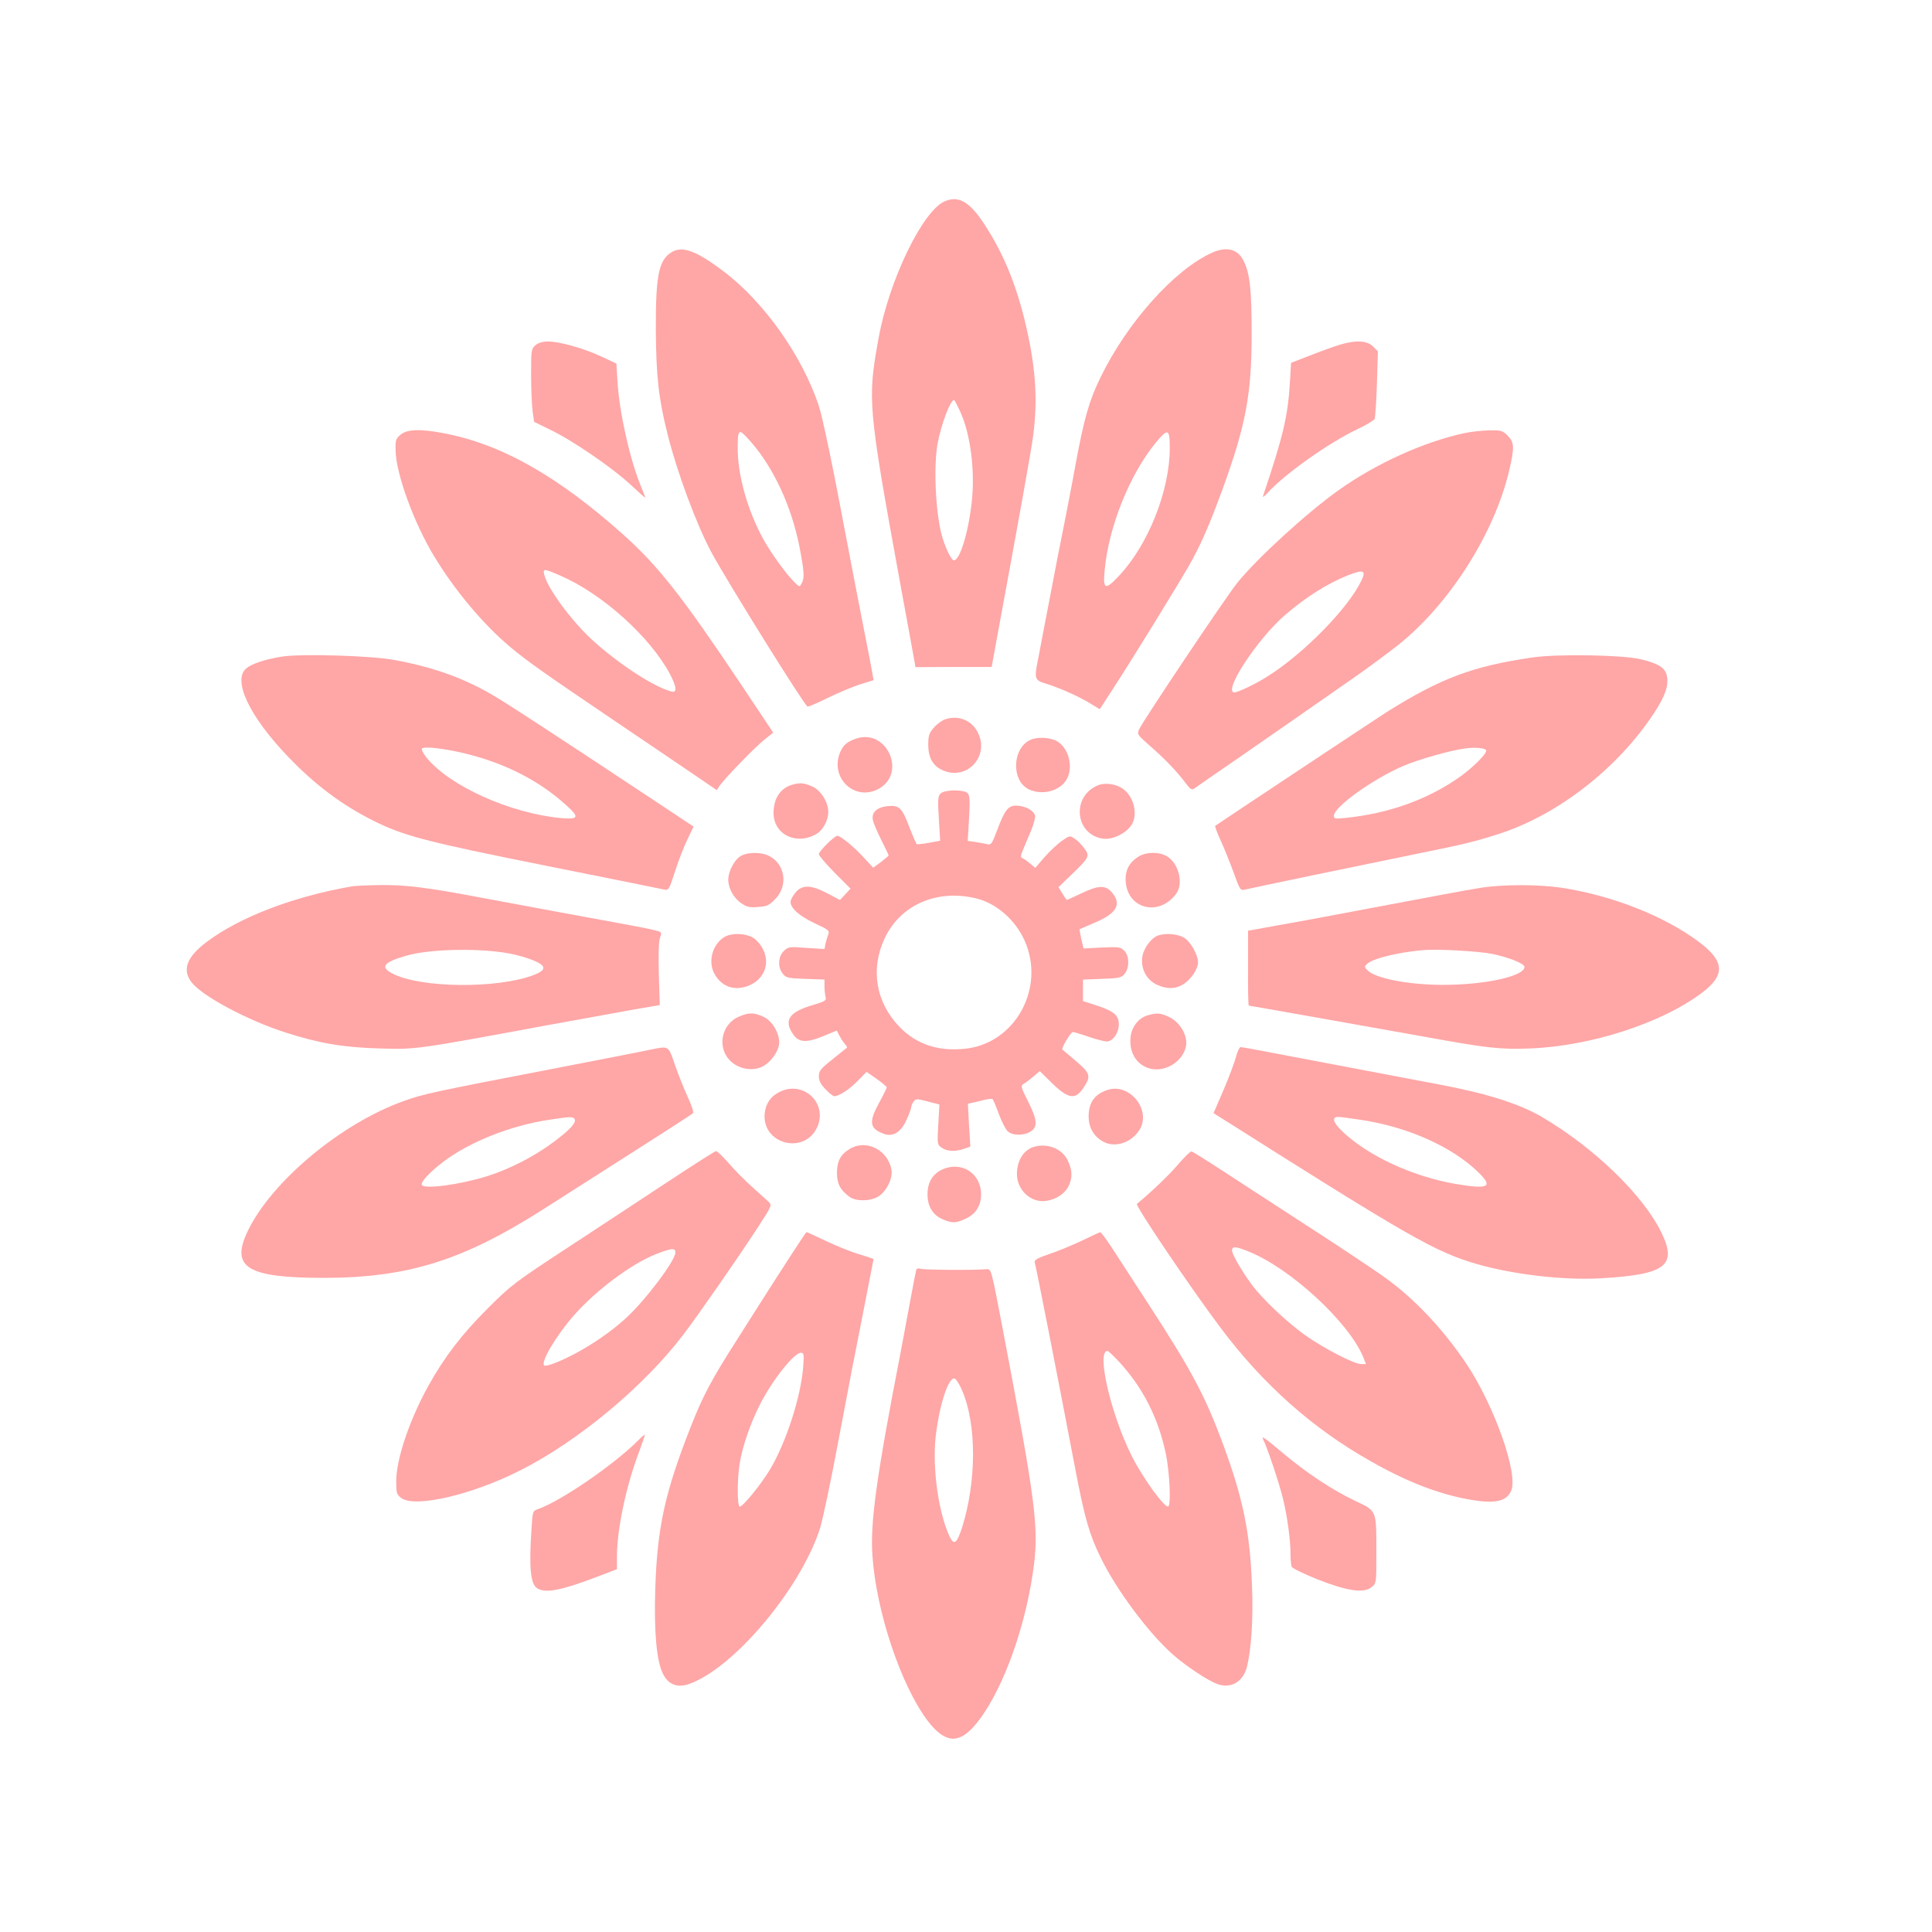 <?xml version="1.0" standalone="no"?>
<!DOCTYPE svg PUBLIC "-//W3C//DTD SVG 20010904//EN"
 "http://www.w3.org/TR/2001/REC-SVG-20010904/DTD/svg10.dtd">
<svg version="1.0" xmlns="http://www.w3.org/2000/svg"
 width="1024pt" height="1024pt" viewBox="0 0 1024 1024"
 preserveAspectRatio="xMidYMid meet">

<g transform="translate(0,1024) scale(0.1,-0.1)"
fill="#ffa6a6" stroke="none">
<path d="M5005 9172 c-117 -54 -293 -419 -348 -723 -60 -327 -57 -362 114
-1299 39 -212 73 -399 76 -415 l5 -31 202 1 202 0 21 115 c129 699 187 1022
199 1110 26 200 13 374 -46 617 -51 204 -116 357 -216 510 -77 116 -136 148
-209 115z m85 -1115 c55 -121 79 -317 60 -482 -18 -161 -63 -305 -94 -305 -14
0 -47 69 -65 135 -33 126 -43 362 -22 482 19 103 68 233 88 233 2 0 17 -28 33
-63z"/>
<path d="M3559 8903 c-68 -42 -84 -124 -83 -413 2 -250 15 -365 64 -558 50
-199 154 -478 232 -622 87 -160 487 -802 508 -815 4 -2 51 18 105 45 54 26
131 59 171 72 l74 23 -6 35 c-3 19 -25 134 -49 255 -24 121 -62 319 -85 440
-74 395 -130 664 -151 727 -90 267 -293 552 -507 712 -143 108 -216 134 -273
99z m446 -1035 c117 -148 203 -350 240 -567 18 -100 18 -126 4 -153 -11 -20
-11 -20 -36 4 -40 37 -128 158 -167 230 -83 150 -136 338 -136 481 0 71 3 87
15 87 8 0 44 -37 80 -82z"/>
<path d="M6423 8900 c-198 -89 -448 -369 -589 -658 -61 -125 -87 -215 -133
-462 -16 -91 -44 -232 -60 -315 -17 -82 -51 -258 -76 -390 -25 -132 -53 -273
-60 -314 -25 -123 -24 -125 43 -146 73 -23 172 -67 233 -105 l48 -29 79 122
c101 156 322 515 391 634 62 108 110 216 181 411 123 338 154 503 154 822 0
235 -9 322 -44 390 -31 61 -91 75 -167 40z m-223 -1035 c0 -225 -114 -513
-270 -678 -73 -78 -85 -72 -75 32 21 227 132 504 267 670 69 84 78 81 78 -24z"/>
<path d="M2839 8411 c-23 -19 -24 -24 -24 -158 0 -76 4 -163 8 -194 l8 -55 82
-40 c118 -56 328 -200 425 -289 45 -42 82 -75 82 -73 0 3 -11 32 -25 66 -57
139 -112 386 -122 546 l-6 99 -81 38 c-93 43 -220 79 -282 79 -26 0 -51 -7
-65 -19z"/>
<path d="M7105 8414 c-27 -8 -98 -33 -156 -56 l-106 -41 -6 -101 c-11 -184
-36 -288 -143 -606 -3 -8 7 -1 23 16 90 100 324 266 475 338 48 22 90 48 94
56 3 8 9 92 12 187 l5 171 -26 26 c-31 31 -90 34 -172 10z"/>
<path d="M2123 7936 c-26 -22 -28 -30 -26 -88 3 -121 97 -379 202 -553 110
-183 263 -365 404 -483 95 -79 165 -129 567 -401 162 -110 348 -235 412 -279
l117 -80 15 23 c25 37 187 205 238 245 l46 37 -176 264 c-308 460 -433 619
-617 784 -349 312 -647 481 -954 539 -125 24 -194 21 -228 -8z m849 -748 c220
-95 473 -323 578 -519 37 -70 40 -103 8 -94 -93 25 -270 140 -409 264 -113
101 -246 279 -264 354 -9 35 -2 34 87 -5z"/>
<path d="M7760 7944 c-216 -47 -467 -161 -665 -302 -170 -121 -432 -361 -537
-491 -62 -77 -497 -727 -520 -776 -12 -26 -10 -29 52 -84 80 -69 151 -143 192
-199 28 -37 34 -41 50 -30 9 7 50 35 90 63 128 87 638 442 768 533 68 48 167
121 220 163 271 215 511 592 589 925 29 124 27 149 -8 185 -27 27 -35 29 -98
28 -37 -1 -97 -7 -133 -15z m-544 -781 c-70 -147 -308 -390 -501 -510 -58 -37
-154 -83 -172 -83 -65 0 122 285 269 411 110 95 225 167 333 210 82 32 97 26
71 -28z"/>
<path d="M1495 6760 c-87 -14 -158 -37 -188 -61 -78 -61 14 -256 222 -472 141
-147 283 -253 448 -336 161 -81 283 -113 919 -240 331 -66 612 -123 625 -126
23 -5 26 1 57 97 18 57 48 133 66 170 l32 67 -270 179 c-412 273 -704 464
-773 505 -163 99 -325 158 -537 198 -126 24 -495 35 -601 19z m976 -515 c209
-52 385 -142 527 -270 75 -67 71 -79 -24 -71 -270 25 -595 171 -716 324 -15
19 -25 39 -22 44 9 14 121 1 235 -27z"/>
<path d="M8120 6755 c-314 -46 -483 -109 -770 -289 -46 -29 -861 -570 -909
-603 -3 -2 10 -36 28 -76 18 -39 49 -116 69 -170 34 -95 36 -98 61 -92 31 8
613 129 912 190 254 51 312 66 439 107 312 102 628 349 819 642 57 87 76 143
66 193 -8 43 -45 67 -140 89 -96 23 -443 29 -575 9z m-243 -492 c6 -17 -79
-100 -153 -150 -168 -115 -369 -185 -591 -208 -57 -6 -63 -5 -63 11 0 47 205
194 367 264 79 34 250 83 328 93 53 8 108 2 112 -10z"/>
<path d="M5014 6429 c-18 -5 -46 -25 -63 -44 -27 -31 -31 -43 -31 -92 0 -72
26 -115 82 -138 128 -51 244 80 180 204 -31 62 -100 91 -168 70z"/>
<path d="M4537 6325 c-48 -17 -67 -33 -84 -72 -57 -137 79 -264 206 -193 148
84 40 321 -122 265z"/>
<path d="M5465 6320 c-100 -41 -108 -218 -11 -264 70 -33 163 -9 199 52 37 64
13 164 -48 202 -34 21 -102 26 -140 10z"/>
<path d="M4196 6080 c-61 -19 -96 -73 -96 -149 0 -115 123 -174 229 -110 34
21 61 71 61 116 0 51 -39 114 -84 134 -45 20 -66 22 -110 9z"/>
<path d="M5815 6076 c-137 -61 -116 -259 30 -281 48 -7 117 24 149 68 40 54
18 153 -42 196 -38 27 -99 35 -137 17z"/>
<path d="M4985 6034 c-14 -14 -15 -33 -9 -133 l7 -117 -59 -11 c-33 -6 -62 -9
-65 -7 -3 2 -20 41 -38 87 -40 107 -55 121 -118 114 -57 -6 -86 -35 -76 -76 3
-14 23 -61 44 -103 22 -43 39 -80 39 -82 0 -2 -19 -18 -41 -35 l-41 -30 -52
56 c-50 55 -121 113 -138 113 -15 0 -98 -82 -98 -97 0 -8 38 -52 84 -99 l84
-84 -28 -30 -28 -30 -67 35 c-87 46 -133 47 -169 4 -14 -17 -26 -39 -26 -49 0
-34 48 -76 129 -114 73 -34 79 -39 71 -59 -5 -12 -11 -34 -15 -50 l-5 -27 -96
6 c-90 7 -96 6 -119 -16 -31 -29 -34 -87 -6 -121 17 -22 28 -24 120 -27 l101
-4 0 -36 c0 -21 3 -46 6 -57 5 -18 -4 -23 -68 -42 -126 -37 -155 -80 -105
-154 30 -45 70 -48 162 -10 l70 29 14 -27 c7 -14 20 -34 29 -44 8 -9 13 -18
11 -20 -2 -2 -37 -29 -76 -61 -64 -51 -73 -62 -73 -91 0 -23 10 -42 35 -68 20
-21 41 -37 46 -37 26 0 79 34 124 80 l48 49 53 -37 c29 -20 53 -41 54 -45 0
-4 -18 -41 -40 -81 -56 -102 -52 -137 23 -165 49 -19 93 8 122 74 14 31 25 61
25 68 0 7 6 20 13 29 11 15 17 15 74 0 l62 -16 -6 -107 c-6 -103 -5 -106 18
-122 27 -20 73 -22 119 -6 l33 12 -7 113 -6 114 27 6 c16 3 43 10 62 15 19 4
37 6 41 4 4 -2 19 -38 34 -79 15 -41 36 -82 47 -92 26 -24 87 -24 122 -1 38
25 35 62 -14 159 -38 76 -40 83 -24 93 10 5 33 23 52 39 l34 29 68 -67 c88
-84 124 -87 170 -12 33 53 28 69 -46 132 -38 32 -70 60 -72 61 -8 5 44 93 55
93 6 0 44 -11 84 -25 40 -14 84 -25 96 -25 32 0 64 45 64 91 0 48 -27 70 -121
101 l-69 22 0 57 0 57 101 4 c91 3 103 6 120 27 26 32 25 95 -2 122 -20 20
-30 21 -119 17 l-97 -5 -12 50 c-6 28 -10 51 -9 52 2 1 38 16 81 35 116 49
143 97 91 159 -34 41 -70 40 -163 -4 -40 -19 -74 -35 -76 -35 -2 0 -13 15 -24
34 l-21 34 71 68 c94 91 97 97 64 140 -14 19 -37 42 -51 50 -23 16 -26 15 -65
-12 -23 -16 -64 -54 -92 -86 l-50 -58 -28 24 c-16 13 -34 26 -41 28 -10 4 -9
13 4 44 9 21 28 67 43 102 15 37 24 71 20 82 -8 26 -55 50 -99 50 -43 0 -61
-23 -102 -133 -25 -67 -32 -77 -49 -72 -11 3 -39 8 -63 12 l-43 6 7 118 c5 89
4 122 -6 134 -18 21 -123 21 -145 -1z m190 -556 c106 -26 206 -113 255 -222
113 -249 -47 -544 -310 -574 -147 -17 -265 23 -356 119 -123 131 -151 303 -75
466 84 178 278 262 486 211z"/>
<path d="M3928 5704 c-34 -18 -68 -82 -68 -126 0 -46 29 -99 70 -126 29 -20
44 -23 89 -19 48 3 59 9 93 45 67 72 48 186 -39 227 -39 19 -110 19 -145 -1z"/>
<path d="M6033 5699 c-46 -29 -67 -67 -67 -119 1 -155 174 -204 268 -77 40 54
14 160 -48 198 -41 25 -112 25 -153 -2z"/>
<path d="M1870 5543 c-313 -54 -596 -162 -774 -295 -106 -80 -132 -147 -81
-214 56 -73 296 -202 500 -267 177 -57 307 -79 500 -84 189 -6 188 -6 885 123
162 29 363 66 446 81 l151 26 -5 162 c-3 104 -1 174 6 194 11 30 10 31 -26 40
-20 6 -113 24 -207 41 -187 34 -452 83 -730 135 -275 52 -384 65 -518 64 -67
-1 -133 -4 -147 -6z m832 -357 c42 -8 99 -25 127 -37 69 -29 68 -51 -3 -78
-194 -72 -595 -68 -744 8 -69 35 -51 60 69 95 126 37 391 42 551 12z"/>
<path d="M7845 5534 c-80 -13 -203 -36 -770 -143 -82 -16 -220 -41 -305 -56
l-155 -28 0 -198 c-1 -110 1 -199 4 -199 5 0 640 -113 926 -164 340 -62 406
-69 565 -63 320 12 700 135 912 296 124 94 119 167 -19 270 -184 137 -459 245
-728 286 -123 18 -310 18 -430 -1z m65 -350 c89 -19 170 -51 170 -69 0 -49
-207 -95 -432 -95 -184 0 -362 35 -402 79 -15 16 -15 19 1 33 33 29 162 60
293 72 80 7 293 -5 370 -20z"/>
<path d="M3835 5271 c-63 -43 -84 -135 -45 -198 40 -67 109 -87 183 -55 102
45 117 162 33 241 -37 35 -128 41 -171 12z"/>
<path d="M6134 5280 c-33 -13 -72 -66 -79 -109 -11 -64 22 -127 81 -152 76
-34 141 -13 192 61 12 18 22 44 22 58 0 41 -39 110 -74 132 -35 21 -103 26
-142 10z"/>
<path d="M3913 4850 c-78 -35 -108 -134 -63 -207 42 -69 147 -92 209 -45 39
28 71 81 71 115 0 55 -38 117 -84 138 -52 24 -80 23 -133 -1z"/>
<path d="M6085 4859 c-51 -14 -87 -61 -93 -118 -8 -86 38 -153 114 -167 78
-14 165 44 180 121 10 54 -29 124 -86 153 -47 23 -67 25 -115 11z"/>
<path d="M3440 4675 c-36 -8 -254 -50 -485 -95 -664 -128 -711 -138 -816 -176
-332 -119 -699 -425 -826 -689 -93 -194 -3 -248 407 -248 443 1 735 93 1160
364 91 58 305 195 475 303 171 109 314 201 318 206 5 4 -8 43 -28 86 -20 44
-51 121 -68 171 -36 104 -29 100 -137 78z m-395 -365 c12 -19 -22 -57 -111
-123 -101 -76 -234 -144 -352 -181 -143 -45 -332 -70 -346 -47 -9 14 40 67
113 123 139 105 354 191 556 222 114 18 132 18 140 6z"/>
<path d="M6551 4638 c-8 -29 -37 -108 -66 -175 l-53 -123 67 -42 c970 -614
1108 -693 1326 -757 197 -57 467 -88 664 -76 339 20 401 67 318 240 -96 199
-356 451 -633 614 -121 71 -293 125 -536 171 -97 18 -638 121 -922 175 -70 14
-134 25 -140 25 -7 0 -18 -24 -25 -52z m659 -333 c249 -37 483 -141 623 -276
84 -81 59 -94 -119 -64 -229 40 -464 149 -600 279 -49 47 -57 76 -21 76 12 0
65 -7 117 -15z"/>
<path d="M4131 4452 c-47 -23 -72 -61 -78 -113 -16 -164 212 -222 279 -72 56
128 -76 249 -201 185z"/>
<path d="M5870 4463 c-68 -22 -100 -67 -100 -140 0 -62 29 -110 83 -137 62
-30 146 0 187 66 64 105 -53 250 -170 211z"/>
<path d="M4503 4150 c-47 -28 -66 -63 -67 -125 0 -58 16 -91 66 -128 33 -25
108 -25 151 0 44 25 80 97 72 143 -19 106 -135 164 -222 110z"/>
<path d="M5485 4163 c-58 -15 -95 -72 -95 -146 0 -85 75 -154 155 -142 54 8
100 39 119 79 21 45 20 81 -4 134 -28 61 -102 93 -175 75z"/>
<path d="M3545 3980 c-132 -87 -373 -246 -535 -352 -281 -184 -301 -199 -425
-323 -137 -137 -229 -256 -315 -411 -99 -179 -170 -388 -170 -504 0 -62 2 -71
26 -89 70 -55 375 15 634 147 306 155 652 443 861 717 87 115 290 407 398 573
72 111 73 114 55 132 -11 10 -49 44 -85 77 -37 32 -93 89 -125 126 -33 37 -63
67 -69 66 -5 0 -118 -72 -250 -159z m35 -378 c0 -43 -159 -254 -264 -350 -76
-69 -173 -136 -269 -187 -84 -44 -155 -71 -163 -62 -19 18 64 158 155 262 118
135 305 275 436 327 83 33 105 35 105 10z"/>
<path d="M6245 4069 c-48 -56 -135 -140 -219 -210 -10 -9 282 -442 446 -660
222 -296 486 -531 790 -702 187 -107 353 -172 511 -202 147 -28 212 -15 237
45 38 91 -92 455 -240 675 -123 182 -269 337 -424 450 -52 38 -256 174 -453
301 -197 128 -405 263 -463 301 -57 37 -109 69 -115 70 -5 2 -37 -29 -70 -68z
m377 -464 c220 -90 526 -372 603 -557 l15 -38 -25 0 c-38 0 -200 84 -300 155
-96 69 -227 193 -281 267 -53 72 -104 160 -104 180 0 24 19 23 92 -7z"/>
<path d="M4993 4041 c-50 -24 -77 -68 -77 -131 0 -63 27 -108 77 -131 53 -23
71 -23 124 1 54 24 83 70 83 130 0 112 -105 178 -207 131z"/>
<path d="M4193 3588 c-44 -68 -113 -175 -153 -238 -40 -63 -98 -155 -130 -205
-139 -217 -184 -302 -250 -470 -136 -346 -177 -532 -187 -860 -7 -224 7 -377
40 -445 28 -58 76 -77 138 -56 233 81 585 495 693 818 14 40 59 253 100 473
41 220 100 525 131 679 30 153 55 280 55 282 0 2 -33 13 -72 25 -40 11 -120
43 -177 70 -57 27 -105 49 -106 49 -2 0 -39 -55 -82 -122z m64 -595 c-13 -159
-91 -400 -176 -542 -50 -83 -149 -203 -161 -196 -13 8 -13 143 0 225 14 90 55
210 105 310 66 132 183 280 220 280 16 0 17 -8 12 -77z"/>
<path d="M5738 3666 c-48 -23 -125 -55 -172 -71 -65 -22 -85 -33 -82 -45 8
-25 131 -654 216 -1100 49 -256 74 -344 135 -468 82 -168 252 -397 381 -511
69 -61 187 -139 236 -157 73 -25 136 11 157 91 23 92 34 253 27 425 -10 286
-47 466 -153 754 -96 258 -163 385 -392 738 -53 81 -131 202 -174 268 -42 66
-81 120 -85 119 -4 0 -46 -20 -94 -43z m188 -638 c131 -140 214 -304 254 -497
19 -96 27 -260 13 -275 -16 -15 -135 148 -195 268 -111 222 -188 556 -128 556
4 0 29 -24 56 -52z"/>
<path d="M4856 3508 c-2 -7 -14 -67 -26 -133 -12 -66 -37 -199 -55 -295 -129
-664 -163 -907 -151 -1083 19 -294 150 -687 291 -875 90 -119 163 -128 248
-31 136 155 263 488 311 810 35 235 21 348 -162 1309 -58 303 -58 305 -83 303
-63 -6 -329 -4 -348 2 -14 4 -23 2 -25 -7z m244 -639 c77 -180 76 -481 -1
-726 -29 -88 -44 -97 -69 -40 -58 130 -88 357 -71 520 20 178 73 334 105 308
8 -7 24 -34 36 -62z"/>
<path d="M3380 2603 c-130 -129 -406 -318 -527 -361 -30 -10 -30 -11 -36 -108
-14 -207 -5 -294 33 -314 46 -25 126 -9 313 62 l107 41 0 68 c0 143 49 375
117 553 18 49 32 90 31 92 -2 1 -19 -13 -38 -33z"/>
<path d="M6694 2613 c22 -43 84 -227 105 -312 23 -90 41 -223 41 -297 0 -29 3
-59 6 -68 3 -8 65 -38 137 -67 158 -62 245 -75 287 -41 25 20 25 22 25 179 0
232 4 223 -112 278 -124 59 -260 149 -396 264 -78 66 -104 84 -93 64z"/>
</g>
</svg>
